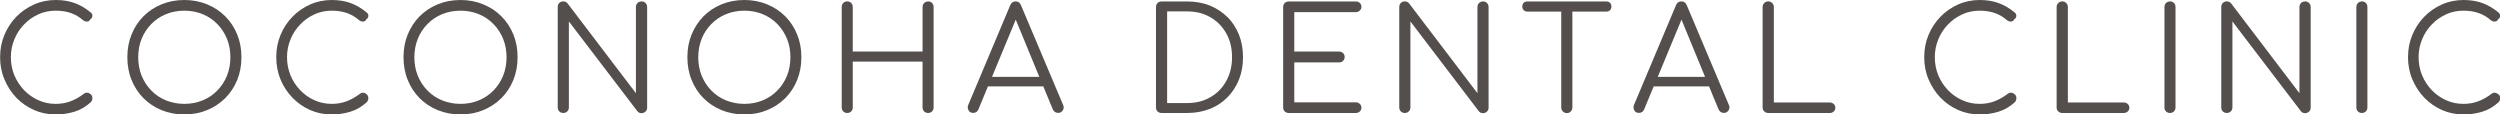 <?xml version="1.0" encoding="UTF-8"?><svg id="_レイヤー_2" xmlns="http://www.w3.org/2000/svg" viewBox="0 0 271.5 12.43"><defs><style>.cls-1{fill:#544f4d;}</style></defs><g id="_1"><g><path class="cls-1" d="M9.49,10.07c-.14-.02-.27,.02-.39,.12-.46,.35-.94,.62-1.44,.81-.51,.19-1.05,.28-1.61,.28-.67,0-1.3-.13-1.89-.4-.58-.26-1.1-.63-1.55-1.09-.44-.47-.79-1-1.05-1.61-.25-.61-.38-1.27-.38-1.97s.13-1.33,.38-1.94c.25-.61,.6-1.15,1.05-1.61,.44-.47,.96-.83,1.55-1.1,.58-.27,1.21-.4,1.89-.4,.63,0,1.19,.09,1.66,.26,.48,.17,.92,.43,1.32,.78,.1,.08,.21,.13,.32,.14s.2,0,.29-.05,.13-.1,.16-.19c.08-.04,.14-.11,.19-.19,.04-.09,.05-.18,.04-.28s-.07-.18-.16-.26c-.57-.48-1.16-.82-1.77-1.04-.61-.22-1.29-.33-2.04-.33-.85,0-1.64,.16-2.37,.49-.73,.33-1.37,.77-1.93,1.34-.55,.57-.98,1.23-1.29,1.98-.31,.75-.46,1.55-.46,2.4s.15,1.66,.47,2.41c.31,.75,.74,1.41,1.29,1.99,.55,.57,1.2,1.02,1.93,1.34,.73,.32,1.51,.48,2.35,.48,.7,0,1.38-.1,2.04-.3,.65-.2,1.24-.55,1.77-1.03,.06-.07,.1-.14,.13-.21,.03-.07,.04-.14,.04-.23,0-.16-.05-.3-.15-.4-.1-.1-.23-.17-.37-.19Z"/><path class="cls-1" d="M24.46,1.77c-.56-.56-1.21-.99-1.97-1.3-.76-.31-1.58-.47-2.47-.47s-1.73,.16-2.48,.47c-.76,.31-1.41,.75-1.96,1.3-.56,.56-.99,1.22-1.29,1.97-.31,.76-.46,1.58-.46,2.47s.15,1.73,.46,2.48c.31,.76,.73,1.41,1.29,1.97,.55,.56,1.21,.99,1.96,1.3,.76,.31,1.58,.47,2.48,.47s1.71-.16,2.47-.47c.76-.31,1.41-.75,1.97-1.3,.56-.56,.99-1.22,1.3-1.97,.31-.76,.46-1.58,.46-2.48s-.15-1.71-.46-2.47c-.31-.76-.74-1.41-1.3-1.97Zm.19,6.45c-.25,.62-.6,1.15-1.05,1.61-.45,.46-.98,.82-1.59,1.07-.61,.25-1.27,.38-1.99,.38s-1.39-.13-2-.38c-.61-.25-1.14-.61-1.59-1.07-.45-.46-.8-1-1.05-1.61-.25-.62-.37-1.29-.37-2.01s.12-1.38,.37-1.99c.25-.62,.6-1.15,1.05-1.61,.45-.46,.98-.82,1.59-1.07,.61-.25,1.28-.38,2-.38s1.38,.13,1.99,.38c.61,.25,1.14,.61,1.59,1.07,.45,.46,.8,1,1.05,1.61s.37,1.28,.37,1.99-.12,1.39-.37,2.01Z"/><path class="cls-1" d="M39.48,10.07c-.14-.02-.27,.02-.4,.12-.46,.35-.94,.62-1.44,.81-.51,.19-1.05,.28-1.61,.28-.67,0-1.3-.13-1.89-.4-.59-.26-1.1-.63-1.54-1.09-.45-.47-.8-1-1.05-1.61-.25-.61-.38-1.27-.38-1.97s.13-1.33,.38-1.94c.25-.61,.6-1.15,1.05-1.61,.44-.47,.96-.83,1.54-1.1,.59-.27,1.21-.4,1.89-.4,.63,0,1.18,.09,1.66,.26,.48,.17,.92,.43,1.32,.78,.1,.08,.21,.13,.32,.14,.11,.01,.2,0,.29-.05s.14-.1,.15-.19c.08-.04,.15-.11,.19-.19,.04-.09,.05-.18,.04-.28s-.07-.18-.16-.26c-.57-.48-1.16-.82-1.77-1.04-.61-.22-1.29-.33-2.03-.33-.85,0-1.64,.16-2.37,.49-.73,.33-1.37,.77-1.92,1.34-.56,.57-.98,1.23-1.29,1.98s-.46,1.55-.46,2.4,.15,1.66,.46,2.41c.31,.75,.74,1.41,1.3,1.99,.55,.57,1.19,1.02,1.92,1.34,.73,.32,1.51,.48,2.35,.48,.7,0,1.38-.1,2.03-.3,.65-.2,1.24-.55,1.77-1.03,.06-.07,.11-.14,.13-.21,.03-.07,.04-.14,.04-.23,0-.16-.05-.3-.16-.4-.1-.1-.22-.17-.36-.19Z"/><path class="cls-1" d="M54.45,1.77c-.56-.56-1.21-.99-1.97-1.3-.76-.31-1.58-.47-2.47-.47s-1.73,.16-2.48,.47c-.75,.31-1.41,.75-1.96,1.3-.55,.56-.98,1.22-1.29,1.97-.31,.76-.46,1.58-.46,2.47s.15,1.73,.46,2.48c.31,.76,.73,1.41,1.29,1.97,.55,.56,1.21,.99,1.96,1.3,.76,.31,1.58,.47,2.48,.47s1.71-.16,2.47-.47c.76-.31,1.41-.75,1.97-1.3,.56-.56,.99-1.22,1.3-1.97,.31-.76,.46-1.58,.46-2.48s-.15-1.71-.46-2.47c-.31-.76-.74-1.41-1.3-1.97Zm.19,6.45c-.25,.62-.6,1.15-1.05,1.61-.45,.46-.98,.82-1.59,1.07-.61,.25-1.27,.38-1.99,.38s-1.39-.13-2-.38c-.61-.25-1.14-.61-1.59-1.07-.45-.46-.8-1-1.05-1.61-.25-.62-.37-1.29-.37-2.01s.13-1.38,.37-1.99c.25-.62,.6-1.15,1.05-1.61,.45-.46,.98-.82,1.59-1.07,.61-.25,1.28-.38,2-.38s1.38,.13,1.99,.38c.61,.25,1.14,.61,1.59,1.07,.45,.46,.8,1,1.05,1.61,.25,.62,.37,1.28,.37,1.99s-.12,1.39-.37,2.01Z"/><path class="cls-1" d="M69.66,.16c-.17,0-.32,.06-.43,.17-.12,.11-.17,.26-.17,.44V10.12L61.64,.37c-.12-.14-.28-.22-.47-.22-.17,0-.32,.06-.43,.17-.12,.11-.17,.26-.17,.44V11.67c0,.18,.06,.32,.17,.43,.11,.11,.26,.17,.43,.17s.31-.06,.43-.17c.12-.11,.18-.26,.18-.43V2.33l7.44,9.75c.05,.07,.12,.12,.2,.16s.17,.05,.25,.05c.17,0,.31-.06,.43-.17,.12-.11,.18-.26,.18-.43V.76c0-.18-.06-.32-.18-.44-.12-.11-.26-.17-.43-.17Z"/><path class="cls-1" d="M85.28,1.77c-.56-.56-1.22-.99-1.97-1.3-.76-.31-1.58-.47-2.47-.47s-1.73,.16-2.48,.47c-.76,.31-1.41,.75-1.96,1.3-.55,.56-.98,1.22-1.29,1.97-.31,.76-.46,1.58-.46,2.47s.15,1.73,.46,2.48c.31,.76,.73,1.41,1.29,1.97,.55,.56,1.21,.99,1.96,1.3,.76,.31,1.58,.47,2.48,.47s1.71-.16,2.47-.47c.76-.31,1.41-.75,1.97-1.3,.56-.56,.99-1.22,1.29-1.97,.31-.76,.46-1.58,.46-2.48s-.15-1.71-.46-2.47c-.31-.76-.74-1.41-1.29-1.97Zm.19,6.45c-.25,.62-.6,1.15-1.05,1.61-.45,.46-.98,.82-1.59,1.07-.61,.25-1.27,.38-1.99,.38s-1.39-.13-2-.38c-.61-.25-1.14-.61-1.59-1.07-.45-.46-.8-1-1.05-1.61-.25-.62-.37-1.29-.37-2.01s.13-1.38,.37-1.99,.6-1.15,1.05-1.61c.45-.46,.98-.82,1.59-1.07,.61-.25,1.28-.38,2-.38s1.38,.13,1.99,.38c.61,.25,1.14,.61,1.59,1.07,.45,.46,.8,1,1.05,1.61s.37,1.28,.37,1.99-.12,1.39-.37,2.01Z"/><path class="cls-1" d="M100.79,.16c-.18,0-.32,.06-.43,.17-.11,.11-.17,.26-.17,.44V5.6h-7.58V.76c0-.18-.06-.32-.17-.44-.11-.11-.26-.17-.43-.17s-.32,.06-.43,.17c-.11,.11-.17,.26-.17,.44V11.67c0,.18,.06,.32,.17,.43s.26,.17,.43,.17,.32-.06,.43-.17c.11-.11,.17-.26,.17-.43V6.69h7.58v4.98c0,.18,.06,.32,.17,.43s.26,.17,.43,.17,.32-.06,.43-.17c.11-.11,.17-.26,.17-.43V.76c0-.18-.06-.32-.17-.44-.11-.11-.26-.17-.43-.17Z"/><path class="cls-1" d="M110.88,.57c-.11-.28-.31-.42-.58-.42s-.48,.14-.59,.42l-4.56,10.83c-.08,.19-.07,.38,.03,.57,.1,.2,.27,.29,.51,.29,.12,0,.24-.03,.33-.09,.1-.06,.17-.16,.23-.28l1.04-2.51h6.01l1.04,2.51c.06,.12,.14,.22,.24,.28,.1,.06,.21,.09,.34,.09,.22,0,.38-.09,.5-.28,.12-.19,.13-.38,.04-.57L110.88,.57Zm-3.15,7.78l2.58-6.22,2.56,6.22h-5.15Z"/><path class="cls-1" d="M133.3,1.86c-.54-.54-1.18-.96-1.92-1.26-.74-.3-1.56-.44-2.45-.44h-2.79c-.18,0-.32,.06-.43,.17-.11,.11-.17,.26-.17,.44V11.67c0,.18,.06,.32,.17,.43s.26,.17,.43,.17h2.79c.89,0,1.7-.15,2.45-.44,.74-.29,1.38-.71,1.92-1.26s.95-1.18,1.25-1.92c.3-.74,.44-1.55,.44-2.45s-.15-1.7-.44-2.44c-.3-.73-.71-1.37-1.25-1.92Zm-.12,6.92c-.41,.75-.98,1.34-1.72,1.77-.73,.43-1.57,.64-2.52,.64h-2.19V1.24h2.19c.95,0,1.79,.21,2.52,.64,.73,.42,1.3,1.01,1.72,1.76s.62,1.61,.62,2.57-.21,1.82-.62,2.57Z"/><path class="cls-1" d="M147.24,1.32c.16,0,.31-.06,.43-.17,.12-.11,.18-.25,.18-.4,0-.18-.06-.32-.18-.43-.12-.11-.26-.16-.43-.16h-7.28c-.18,0-.32,.06-.44,.17-.11,.11-.17,.26-.17,.44V11.67c0,.18,.06,.32,.17,.43,.12,.11,.26,.17,.44,.17h7.28c.16,0,.31-.05,.43-.16,.12-.11,.18-.25,.18-.43,0-.16-.06-.29-.18-.4-.12-.11-.26-.17-.43-.17h-6.68V6.78h4.86c.18,0,.32-.06,.44-.17,.11-.11,.17-.25,.17-.42s-.06-.31-.17-.42c-.12-.11-.26-.17-.44-.17h-4.86V1.32h6.68Z"/><path class="cls-1" d="M161.06,.16c-.18,0-.32,.06-.44,.17-.11,.11-.17,.26-.17,.44V10.12L153.03,.37c-.12-.14-.28-.22-.46-.22s-.32,.06-.44,.17c-.11,.11-.17,.26-.17,.44V11.67c0,.18,.06,.32,.17,.43,.12,.11,.26,.17,.44,.17,.16,0,.31-.06,.42-.17,.12-.11,.18-.26,.18-.43V2.33l7.43,9.75c.05,.07,.12,.12,.2,.16,.08,.03,.16,.05,.25,.05,.17,0,.31-.06,.43-.17,.12-.11,.18-.26,.18-.43V.76c0-.18-.06-.32-.18-.44-.12-.11-.26-.17-.43-.17Z"/><path class="cls-1" d="M174.45,.16h-8.58c-.17,0-.3,.05-.4,.15-.1,.1-.15,.24-.15,.4,0,.16,.05,.28,.15,.39,.1,.1,.24,.16,.4,.16h3.68V11.67c0,.17,.06,.31,.18,.43,.12,.12,.26,.18,.43,.18,.18,0,.32-.06,.43-.18,.11-.12,.17-.26,.17-.43V1.26h3.69c.17,0,.3-.05,.4-.16,.1-.1,.15-.23,.15-.39,0-.17-.05-.3-.15-.4-.1-.1-.24-.15-.4-.15Z"/><path class="cls-1" d="M183.18,.57c-.11-.28-.31-.42-.58-.42s-.48,.14-.59,.42l-4.56,10.83c-.08,.19-.07,.38,.03,.57,.1,.2,.27,.29,.51,.29,.12,0,.24-.03,.33-.09,.1-.06,.17-.16,.23-.28l1.04-2.51h6.01l1.04,2.51c.06,.12,.14,.22,.24,.28,.1,.06,.21,.09,.34,.09,.22,0,.38-.09,.5-.28,.12-.19,.13-.38,.04-.57l-4.58-10.85Zm-3.15,7.78l2.58-6.22,2.56,6.22h-5.15Z"/><path class="cls-1" d="M198.71,11.13h-6.07V.76c0-.17-.06-.31-.18-.43-.12-.12-.26-.18-.43-.18s-.31,.06-.43,.18c-.12,.12-.18,.26-.18,.43V11.67c0,.18,.06,.32,.18,.43,.12,.11,.26,.17,.43,.17h6.68c.17,0,.31-.05,.43-.16,.12-.11,.18-.25,.18-.41s-.06-.3-.18-.41c-.12-.11-.26-.16-.43-.16Z"/><path class="cls-1" d="M218.43,10.07c-.14-.02-.27,.02-.39,.12-.46,.35-.94,.62-1.44,.81s-1.05,.28-1.61,.28c-.67,0-1.3-.13-1.89-.4-.59-.26-1.1-.63-1.55-1.09-.44-.47-.8-1-1.05-1.61-.25-.61-.38-1.27-.38-1.97s.13-1.33,.38-1.94c.25-.61,.6-1.15,1.05-1.61,.44-.47,.96-.83,1.55-1.1,.58-.27,1.21-.4,1.89-.4,.63,0,1.19,.09,1.66,.26,.48,.17,.92,.43,1.32,.78,.1,.08,.21,.13,.32,.14s.2,0,.29-.05c.09-.04,.14-.1,.16-.19,.08-.04,.14-.11,.19-.19,.04-.09,.05-.18,.04-.28-.02-.1-.07-.18-.16-.26-.57-.48-1.16-.82-1.77-1.04-.61-.22-1.29-.33-2.03-.33-.85,0-1.64,.16-2.37,.49-.73,.33-1.37,.77-1.92,1.34-.55,.57-.98,1.23-1.29,1.98s-.46,1.55-.46,2.4,.15,1.66,.47,2.41,.74,1.41,1.3,1.99,1.2,1.02,1.92,1.34c.73,.32,1.51,.48,2.35,.48,.7,0,1.38-.1,2.03-.3,.65-.2,1.24-.55,1.77-1.03,.06-.07,.11-.14,.13-.21,.02-.07,.04-.14,.04-.23,0-.16-.05-.3-.16-.4-.1-.1-.23-.17-.37-.19Z"/><path class="cls-1" d="M230.64,11.13h-6.07V.76c0-.17-.06-.31-.18-.43-.12-.12-.26-.18-.43-.18s-.31,.06-.43,.18c-.12,.12-.18,.26-.18,.43V11.67c0,.18,.06,.32,.18,.43,.12,.11,.26,.17,.43,.17h6.68c.16,0,.31-.05,.43-.16,.12-.11,.18-.25,.18-.41s-.06-.3-.18-.41c-.12-.11-.26-.16-.43-.16Z"/><path class="cls-1" d="M235.66,.16c-.18,0-.32,.06-.43,.17-.11,.11-.17,.26-.17,.44V11.67c0,.18,.06,.32,.17,.43s.26,.17,.43,.17,.32-.06,.43-.17,.17-.26,.17-.43V.76c0-.18-.06-.32-.17-.44-.11-.11-.26-.17-.43-.17Z"/><path class="cls-1" d="M250.32,.16c-.18,0-.32,.06-.43,.17-.11,.11-.17,.26-.17,.44V10.12L242.3,.37c-.12-.14-.28-.22-.47-.22-.18,0-.32,.06-.43,.17-.11,.11-.17,.26-.17,.44V11.67c0,.18,.06,.32,.17,.43s.26,.17,.43,.17c.16,0,.31-.06,.43-.17,.12-.11,.18-.26,.18-.43V2.33l7.44,9.75c.05,.07,.12,.12,.2,.16,.09,.03,.17,.05,.25,.05,.17,0,.31-.06,.43-.17,.12-.11,.18-.26,.18-.43V.76c0-.18-.06-.32-.18-.44-.12-.11-.26-.17-.43-.17Z"/><path class="cls-1" d="M256.5,.16c-.18,0-.32,.06-.43,.17-.11,.11-.17,.26-.17,.44V11.67c0,.18,.06,.32,.17,.43s.26,.17,.43,.17,.32-.06,.43-.17c.11-.11,.17-.26,.17-.43V.76c0-.18-.06-.32-.17-.44-.11-.11-.26-.17-.43-.17Z"/><path class="cls-1" d="M271.34,10.26c-.1-.1-.23-.17-.37-.19-.14-.02-.27,.02-.39,.12-.46,.35-.94,.62-1.44,.81s-1.05,.28-1.61,.28c-.67,0-1.3-.13-1.89-.4-.59-.26-1.1-.63-1.55-1.09-.44-.47-.8-1-1.05-1.61-.25-.61-.38-1.27-.38-1.97s.13-1.33,.38-1.94c.25-.61,.6-1.15,1.05-1.61,.44-.47,.96-.83,1.55-1.1,.58-.27,1.21-.4,1.89-.4,.63,0,1.19,.09,1.66,.26,.48,.17,.92,.43,1.32,.78,.1,.08,.21,.13,.32,.14s.2,0,.29-.05c.09-.04,.14-.1,.16-.19,.08-.04,.14-.11,.19-.19,.04-.09,.05-.18,.04-.28-.02-.1-.07-.18-.16-.26-.57-.48-1.16-.82-1.77-1.04-.61-.22-1.29-.33-2.03-.33-.85,0-1.64,.16-2.37,.49-.73,.33-1.37,.77-1.92,1.34-.55,.57-.98,1.23-1.29,1.98s-.46,1.55-.46,2.4,.15,1.66,.47,2.41,.74,1.41,1.3,1.99,1.2,1.02,1.92,1.34c.73,.32,1.51,.48,2.35,.48,.7,0,1.38-.1,2.03-.3,.65-.2,1.24-.55,1.77-1.03,.06-.07,.11-.14,.13-.21,.02-.07,.04-.14,.04-.23,0-.16-.05-.3-.16-.4Z"/></g></g></svg>